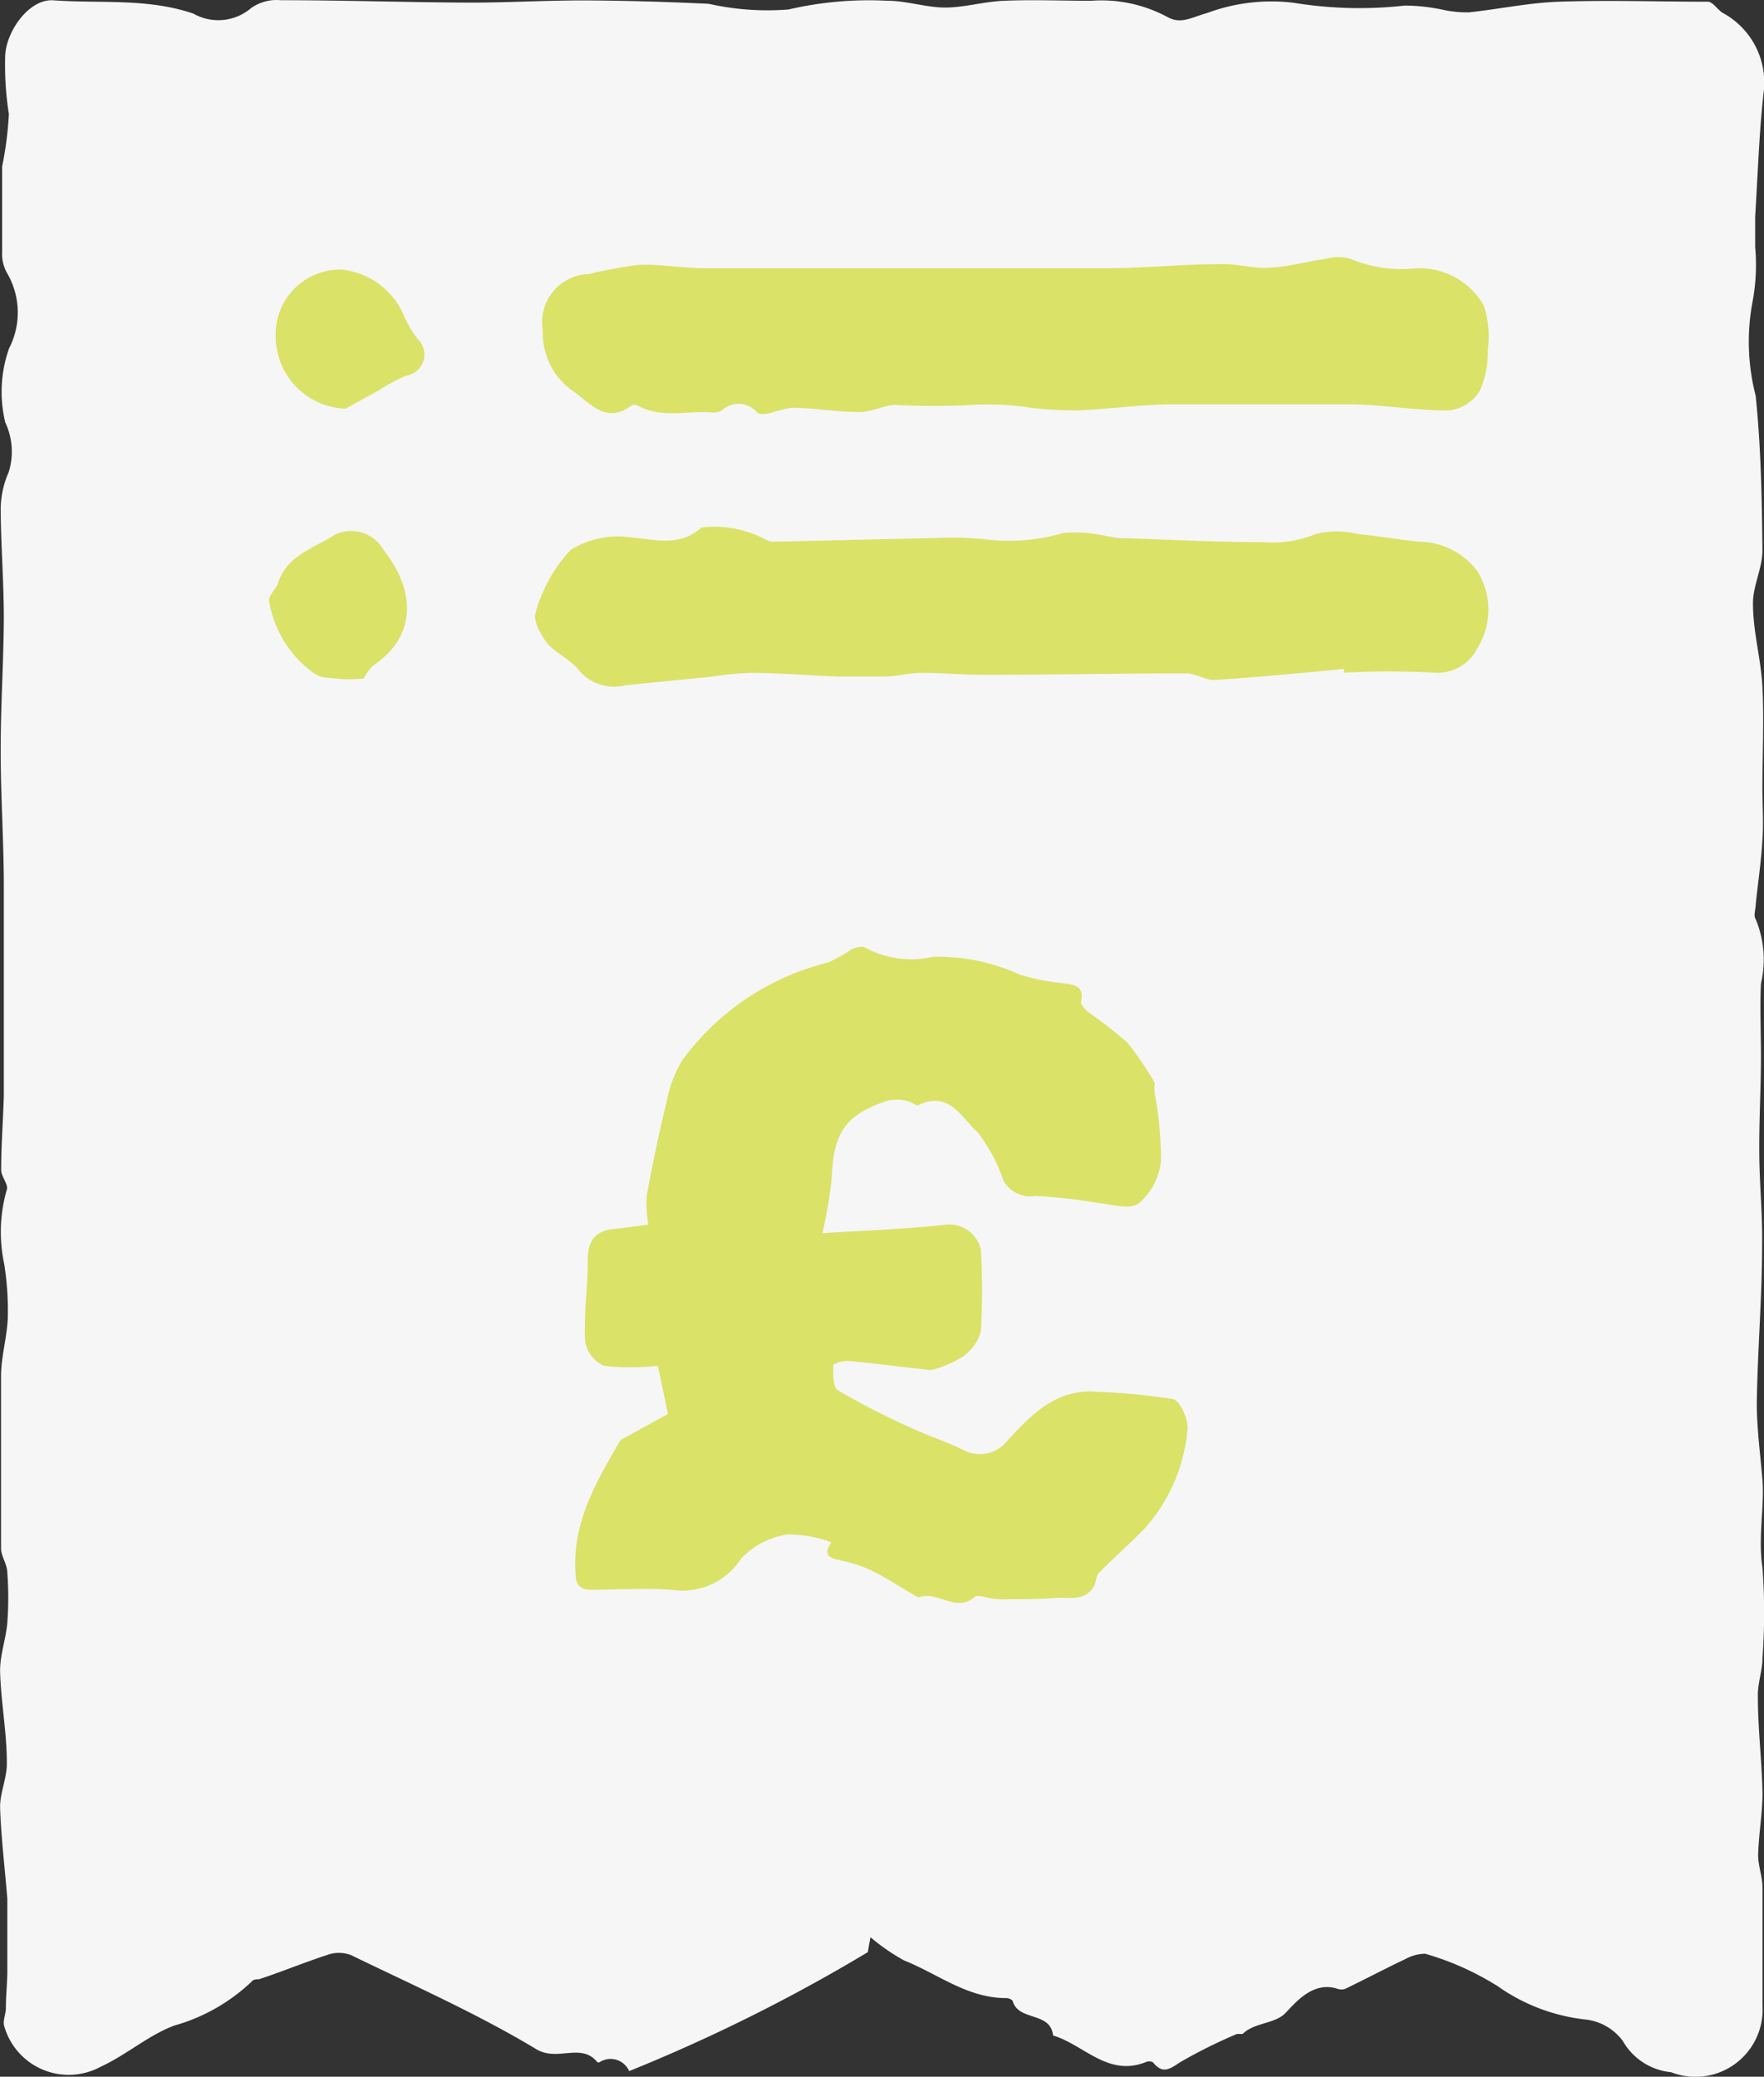 <?xml version="1.0" encoding="UTF-8"?> <svg xmlns="http://www.w3.org/2000/svg" width="62.203" height="73.216" viewBox="0 0 62.203 73.216"><rect x="0" y="0" width="62.203" height="73.216" fill="#333333" stroke="none"/><g id="Group_1027" data-name="Group 1027" transform="translate(-6888 -482.888)"><rect id="Rectangle_10" data-name="Rectangle 10" width="48.916" height="54.543" transform="translate(6894.449 488.349)" fill="#dae268"></rect><path id="Path_42" data-name="Path 42" d="M80.614,111.889l-.094.528a60.144,60.144,0,0,1-8.414,4.193.714.714,0,0,0-1.055-.307h-.06c-.578-.724-1.421,0-2.178-.477-2.084-1.253-4.322-2.241-6.516-3.307a1.206,1.206,0,0,0-.851,0c-.808.264-1.591.588-2.391.852-.085,0-.2,0-.264.085A6.505,6.505,0,0,1,56.079,115c-.927.341-1.7,1.04-2.612,1.457a2.364,2.364,0,0,1-3.4-1.44c-.051-.179.051-.4.06-.605,0-.418.043-.852.051-1.244v-2.633c-.085-1.082-.221-2.156-.255-3.239,0-.52.255-1.048.238-1.568,0-1.082-.213-2.156-.238-3.23,0-.58.213-1.151.255-1.7a11.69,11.69,0,0,0,0-1.756c0-.3-.221-.588-.221-.852V92.108c0-.69.213-1.372.238-2.062a10.459,10.459,0,0,0-.128-1.9,5.387,5.387,0,0,1,.094-2.616c.06-.179-.2-.46-.2-.69,0-.852.068-1.747.094-2.625V74.868c0-1.6-.111-3.2-.111-4.8s.1-3.1.111-4.653c0-1.278-.1-2.557-.111-3.835a3.269,3.269,0,0,1,.281-1.338,2.416,2.416,0,0,0-.119-1.756,4.584,4.584,0,0,1,.136-2.616,2.753,2.753,0,0,0-.068-2.642,1.374,1.374,0,0,1-.179-.767v-3a12.293,12.293,0,0,0,.238-1.849,11.039,11.039,0,0,1-.128-2.1c.06-.852.851-1.969,1.7-1.909,1.642.119,3.309-.085,4.934.469a1.784,1.784,0,0,0,2.042-.2,1.555,1.555,0,0,1,1.029-.273c2.237,0,4.483.077,6.721.085,1.378,0,2.748-.085,4.126-.077s2.816.051,4.254.119a9.443,9.443,0,0,0,2.816.2,12.5,12.5,0,0,1,3.488-.307c.681,0,1.361.239,2.033.239s1.387-.213,2.076-.239c1.021-.043,2.05,0,3.071,0a4.918,4.918,0,0,1,2.705.58c.468.256.851,0,1.378-.145a6.514,6.514,0,0,1,3.046-.366,14.436,14.436,0,0,0,3.939.1,6.649,6.649,0,0,1,1.4.162,4.068,4.068,0,0,0,.851.077c1.063-.111,2.127-.341,3.19-.375,1.744-.06,3.5,0,5.24,0,.17,0,.332.273.519.392a2.788,2.788,0,0,1,1.438,2.872c-.153,1.432-.2,2.872-.289,4.312V52.3a7.035,7.035,0,0,1-.094,1.935,7.6,7.6,0,0,0,.111,3.307c.187,1.815.221,3.639.238,5.463,0,.631-.349,1.261-.332,1.892,0,.963.281,1.926.332,2.9.06,1.185,0,2.378,0,3.571,0,.614.043,1.227,0,1.841-.043.767-.162,1.534-.238,2.293,0,.162-.085.375,0,.494a3.7,3.7,0,0,1,.187,2.267c-.043.852,0,1.7,0,2.557,0,1.133-.068,2.258-.06,3.409s.119,2.173.1,3.264c0,1.858-.162,3.716-.187,5.574,0,.9.128,1.815.2,2.719s-.162,2.037,0,3.077a21.632,21.632,0,0,1,0,3.179c0,.46-.179.912-.162,1.372,0,1.151.145,2.293.162,3.409,0,.724-.136,1.449-.153,2.173,0,.375.153.758.153,1.133v4.167a2.366,2.366,0,0,1-3.224,2.352,2.2,2.2,0,0,1-1.7-1.1,1.888,1.888,0,0,0-1.327-.758,6.611,6.611,0,0,1-3.088-1.176,10.038,10.038,0,0,0-2.552-1.142,1.444,1.444,0,0,0-.664.17c-.723.341-1.429.716-2.152,1.065a.416.416,0,0,1-.281,0c-.851-.273-1.455.46-1.829.852s-1.106.332-1.514.741h-.2a17.482,17.482,0,0,0-2.008,1c-.366.239-.613.426-.953,0a.306.306,0,0,0-.272,0c-1.327.511-2.169-.622-3.25-.946-.094-.852-1.2-.494-1.421-1.2,0-.06-.162-.128-.238-.119-1.37,0-2.4-.852-3.6-1.329a7.256,7.256,0,0,1-1.174-.81Zm-1.7-24.809a15.094,15.094,0,0,0,.332-1.926c.06-1.619.468-2.258,1.957-2.753a1.5,1.5,0,0,1,.672,0c.153,0,.34.2.434.153,1.08-.537,1.531.469,2.084.955a5.815,5.815,0,0,1,.91,1.7,1.08,1.08,0,0,0,1.14.545,19.719,19.719,0,0,1,2.195.247c.493.051,1.148.264,1.455,0a2.26,2.26,0,0,0,.766-1.483,13.1,13.1,0,0,0-.221-2.386,2.235,2.235,0,0,1,0-.366,12.086,12.086,0,0,0-.961-1.415,17.16,17.16,0,0,0-1.4-1.091c-.1-.094-.255-.256-.238-.349.128-.58-.255-.6-.647-.656a7.848,7.848,0,0,1-1.506-.3,6.982,6.982,0,0,0-3.071-.631,3.4,3.4,0,0,1-2.39-.324c-.094-.068-.323,0-.459.051a5.824,5.824,0,0,1-.851.477A9.034,9.034,0,0,0,74,80.944a4.215,4.215,0,0,0-.57,1.483c-.272,1.1-.5,2.207-.706,3.324a4.269,4.269,0,0,0,.06,1.014c-.442.06-.851.119-1.2.153-.664.06-.936.409-.936,1.074,0,.972-.145,1.935-.094,2.9a1.167,1.167,0,0,0,.664.852,8.627,8.627,0,0,0,1.9,0l.357,1.7-1.642.9a.136.136,0,0,0-.051.051c-.851,1.466-1.7,2.906-1.565,4.7,0,.392.187.545.57.545.936,0,1.889-.068,2.816,0a2.457,2.457,0,0,0,2.45-1.1,2.865,2.865,0,0,1,1.625-.852,4.332,4.332,0,0,1,1.557.281c-.34.5,0,.554.34.639a4.605,4.605,0,0,1,1.14.384c.527.264,1.029.6,1.54.895a.2.2,0,0,0,.136,0c.63-.179,1.251.562,1.906,0,.085-.068.315,0,.476.043a2.916,2.916,0,0,0,.7.043c.536,0,1.072,0,1.608-.043s1.055.136,1.4-.384c.094-.145.077-.384.187-.5.527-.537,1.1-1.031,1.625-1.577A6.031,6.031,0,0,0,91.8,93.924c0-.324-.272-.955-.519-1.006a22.211,22.211,0,0,0-2.654-.256c-1.429-.128-2.305.767-3.165,1.7a1.241,1.241,0,0,1-1.608.332c-.6-.29-1.234-.494-1.838-.776a26.559,26.559,0,0,1-2.552-1.312c-.179-.111-.162-.588-.162-.895a1.02,1.02,0,0,1,.57-.136c.893.085,1.786.2,2.68.3a.611.611,0,0,0,.281,0,4.021,4.021,0,0,0,1.046-.46,1.577,1.577,0,0,0,.63-.9,24.679,24.679,0,0,0,0-2.855,1.148,1.148,0,0,0-1.344-.878c-1.4.145-2.833.2-4.313.29ZM69.061,55.249A2.49,2.49,0,0,0,70.1,57.363c.613.409,1.183,1.219,2.093.52a.238.238,0,0,1,.2,0c.851.469,1.7.187,2.595.247a.654.654,0,0,0,.391-.068.85.85,0,0,1,1.234.068c.111.094.366.06.553,0a4.2,4.2,0,0,1,.664-.162c.8,0,1.591.153,2.391.153.417,0,.851-.23,1.242-.256a25.55,25.55,0,0,0,2.8,0,9.4,9.4,0,0,1,2.05.111,15.126,15.126,0,0,0,1.608.085c1.08-.043,2.161-.2,3.241-.213h6.3c1.182,0,2.373.222,3.556.213a1.48,1.48,0,0,0,1.063-.656,3.184,3.184,0,0,0,.3-1.449,3.483,3.483,0,0,0-.145-1.6,2.6,2.6,0,0,0-2.442-1.3,4.637,4.637,0,0,1-2.263-.341,1.546,1.546,0,0,0-.851,0c-.655.094-1.293.273-1.948.315s-1.14-.136-1.7-.128c-1.319,0-2.629.136-3.939.145H74.744c-.766,0-1.531-.145-2.288-.119a16.1,16.1,0,0,0-1.769.324,1.7,1.7,0,0,0-1.625,2ZM97.313,67.18v.128a29.246,29.246,0,0,1,3.207,0,1.565,1.565,0,0,0,1.489-.852,2.561,2.561,0,0,0,0-2.736,2.61,2.61,0,0,0-2.076-1.031c-.715-.077-1.429-.2-2.152-.273a3.083,3.083,0,0,0-1.455,0,4.034,4.034,0,0,1-1.889.29c-1.7,0-3.4-.094-5.045-.145-.136,0-.281-.051-.417-.06a5,5,0,0,0-1.557-.119,6.743,6.743,0,0,1-2.629.239,11.218,11.218,0,0,0-1.625-.068l-5.9.136a.646.646,0,0,1-.391-.1,3.873,3.873,0,0,0-2.212-.4c-.774.69-1.616.426-2.5.349a3.143,3.143,0,0,0-2.118.443,5.269,5.269,0,0,0-1.234,2.207c-.1.281.179.8.425,1.1s.851.588,1.123.963a1.623,1.623,0,0,0,1.616.5l3.012-.3a12.324,12.324,0,0,1,1.4-.136c1.029,0,2.067.094,3.1.128h1.582c.527,0,.851-.128,1.327-.128.749,0,1.5.068,2.246.068,2.373,0,4.747-.051,7.12-.051.34,0,.681.256,1.012.23,1.531-.094,3.037-.247,4.534-.384Zm-34.565.332a1.636,1.636,0,0,1,.349-.469c1.48-1.006,1.523-2.557.349-4.065a1.326,1.326,0,0,0-1.7-.545c-.723.477-1.7.724-2.016,1.7-.068.23-.34.443-.323.639A3.913,3.913,0,0,0,61,67.334a.909.909,0,0,0,.527.153A4.922,4.922,0,0,0,62.749,67.513ZM62.1,58l1.182-.648a6.071,6.071,0,0,1,.97-.52.75.75,0,0,0,.383-1.3,4.2,4.2,0,0,1-.527-.937,2.688,2.688,0,0,0-2.152-1.5,2.282,2.282,0,0,0-2.314,2.4A2.555,2.555,0,0,0,62.1,58Z" transform="translate(6838.08 439.296)" fill="#f6f6f6"></path></g></svg> 